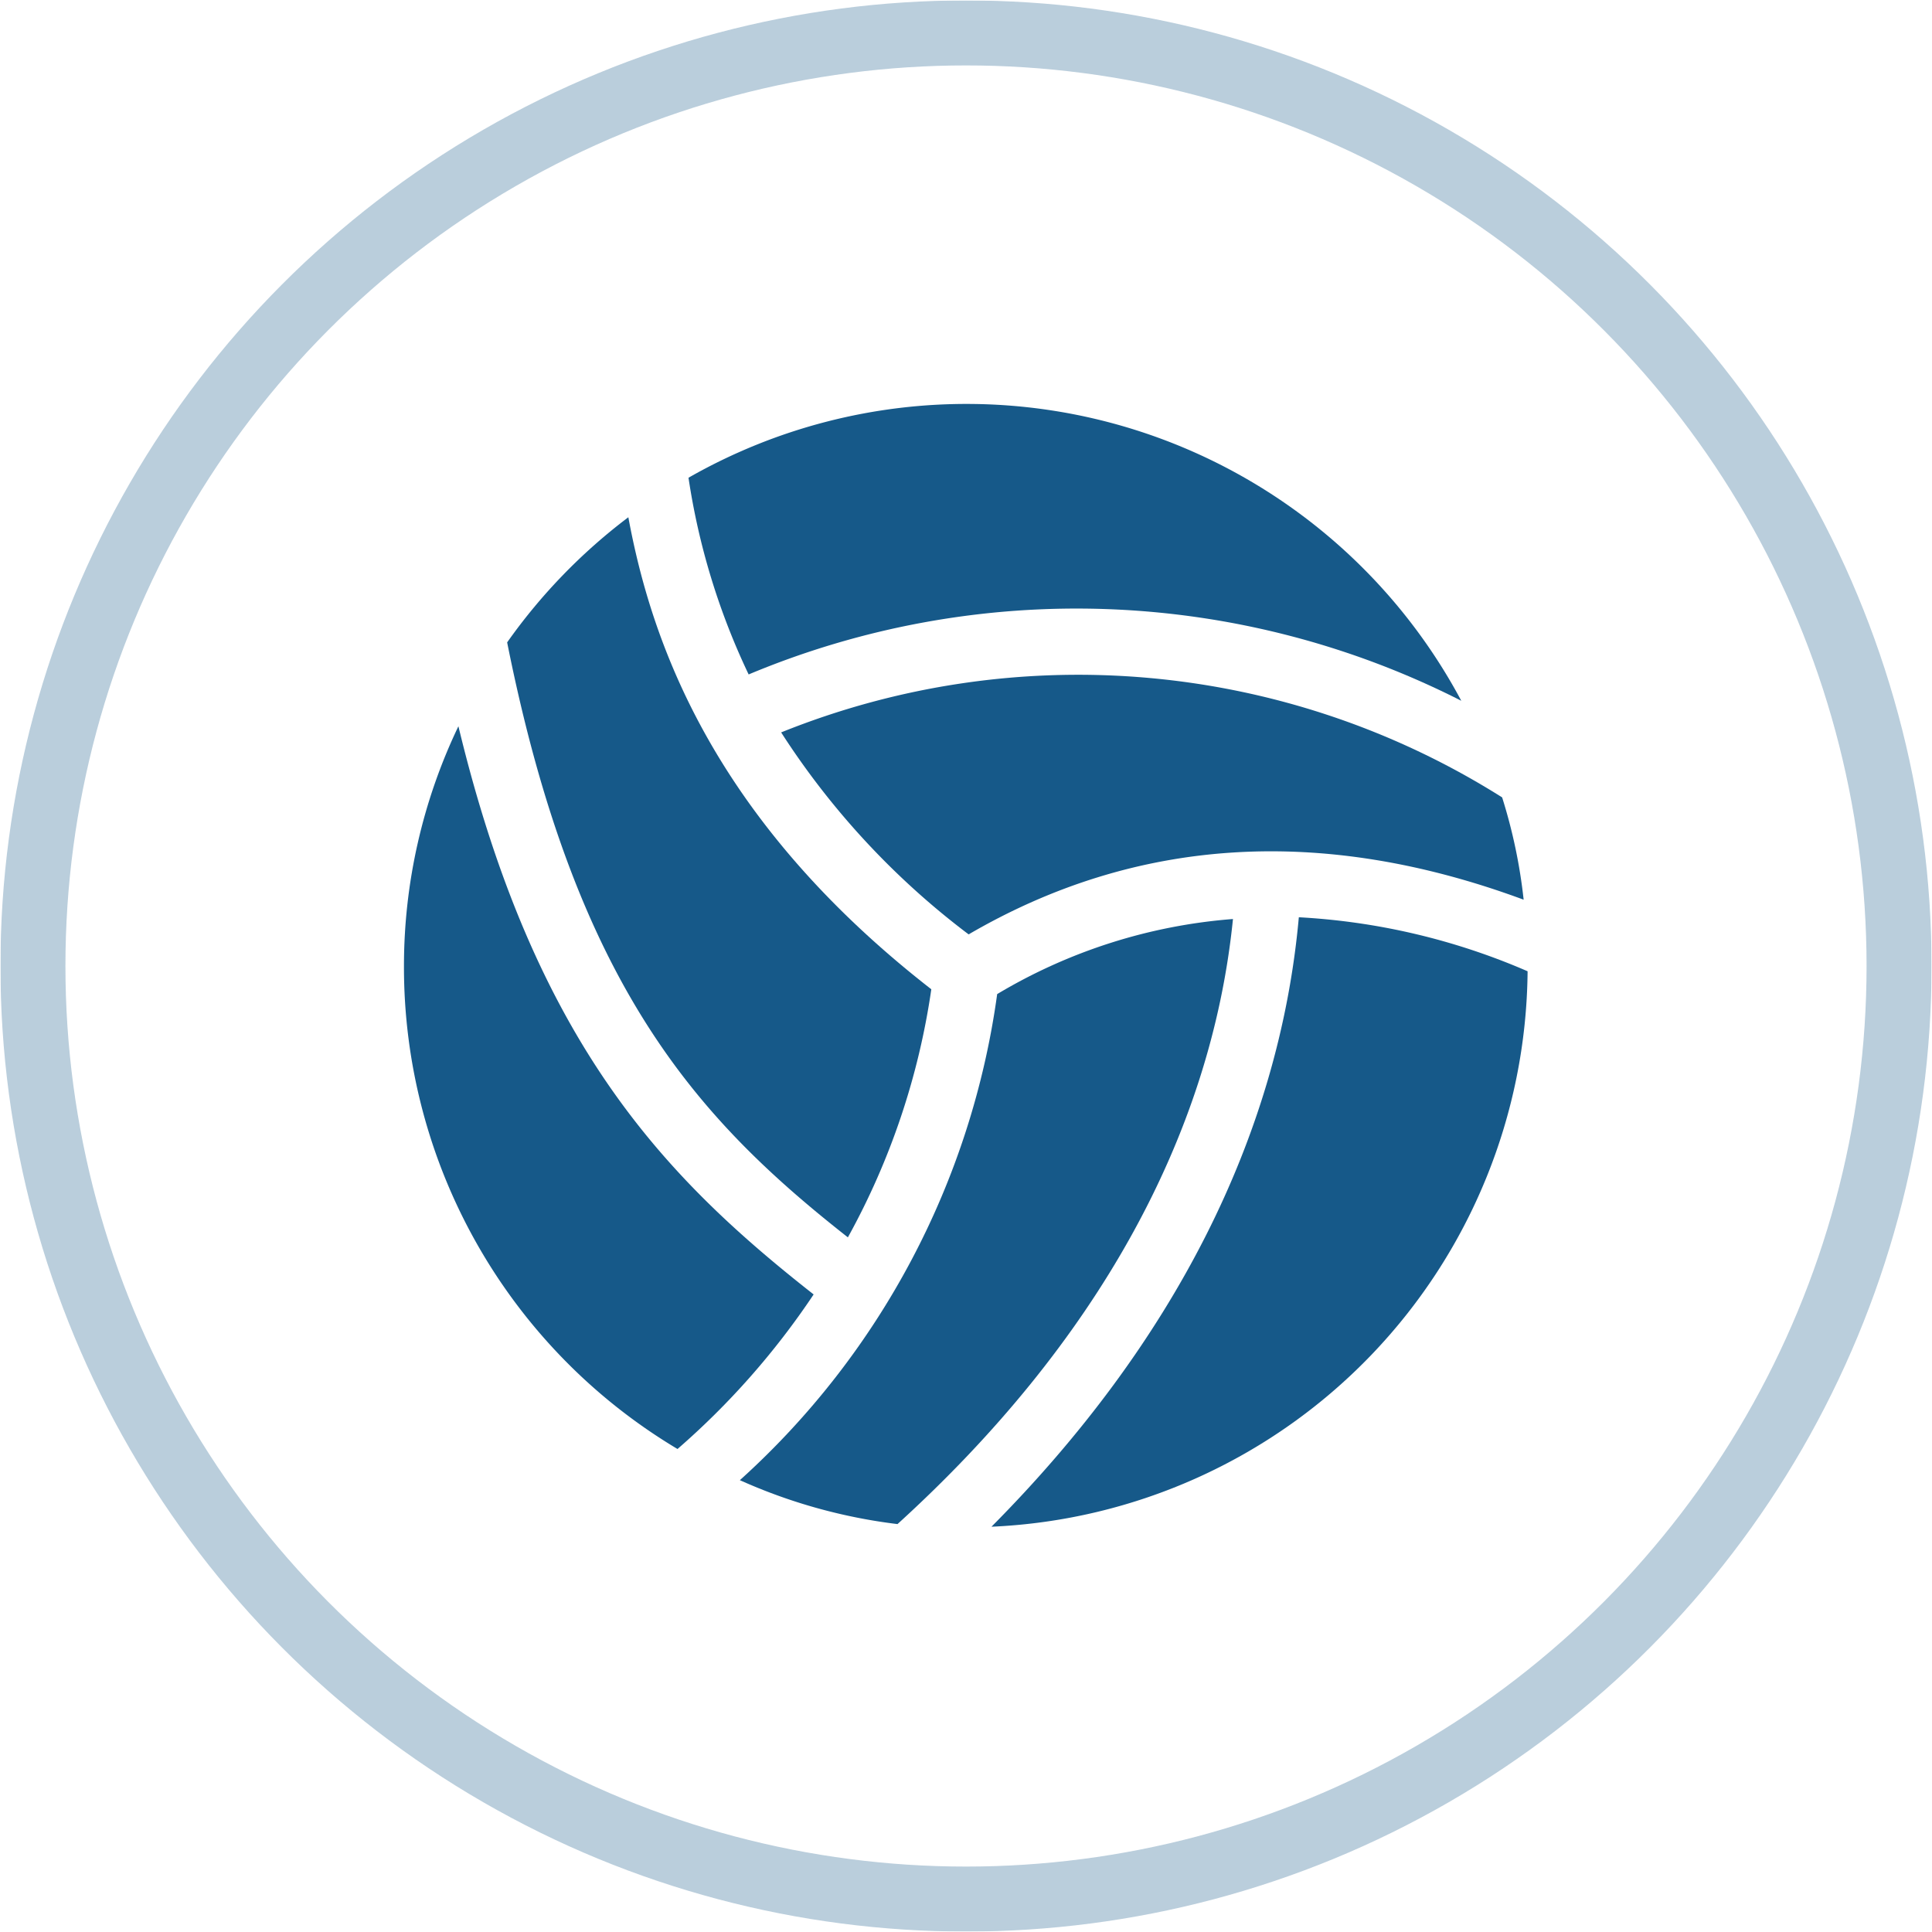 <svg xmlns="http://www.w3.org/2000/svg" xmlns:xlink="http://www.w3.org/1999/xlink" viewBox="0 0 44 44" preserveAspectRatio="xMinYMid"><defs><style>.cls-1{opacity:0.3;}.cls-2{fill:none;stroke:#165989;stroke-width:1.48px;}.cls-3{fill:#165989;}</style><symbol id="Ring_med_44x44px" data-name="Ring med 44x44px" viewBox="0 0 43.98 43.98"><g id="Gruppe_600" data-name="Gruppe 600" class="cls-1"><g id="Ellipse_5-7" data-name="Ellipse 5-7"><circle class="cls-2" cx="21.99" cy="21.99" r="21.25"/></g></g></symbol></defs><g id="Icons_FERTIG" data-name="Icons FERTIG"><path class="cls-3" d="M22.71,22.64a18.25,18.25,0,0,1-5.86,11.07,12.4,12.4,0,0,0,3.59,1c4.51-4.1,7.14-8.82,7.64-13.78A12.3,12.3,0,0,0,22.71,22.64Z"/><path class="cls-3" d="M17.05,15.36a19.33,19.33,0,0,1,16.23.6,12.77,12.77,0,0,0-17.6-5.08A15.85,15.85,0,0,0,17.05,15.36Z"/><path class="cls-3" d="M34.7,20.49a12.06,12.06,0,0,0-.49-2.33,18.09,18.09,0,0,0-16.42-1.48,17.85,17.85,0,0,0,4.27,4.6C25.87,19.06,30.11,18.79,34.7,20.49Z"/><path class="cls-3" d="M19.31,28.18a16.61,16.61,0,0,0,1.9-5.65c-5-3.89-6.38-7.94-6.9-10.75a12.87,12.87,0,0,0-2.76,2.85C13.11,22.44,15.86,25.47,19.31,28.18Z"/><path class="cls-3" d="M29.58,20.89c-.45,5-2.87,9.72-7,13.88A12.77,12.77,0,0,0,34.79,22.12,15.11,15.11,0,0,0,29.58,20.89Z"/><path class="cls-3" d="M18.53,29.48c-3.4-2.67-6.35-5.72-8.09-12.94A12.64,12.64,0,0,0,9.2,22a12.78,12.78,0,0,0,6.23,11A17.6,17.6,0,0,0,18.53,29.48Z"/></g><g id="Kreisn"><use width="43.98" height="43.98" transform="translate(0.01 0.01)" xlink:href="#Ring_med_44x44px"/></g></svg>

